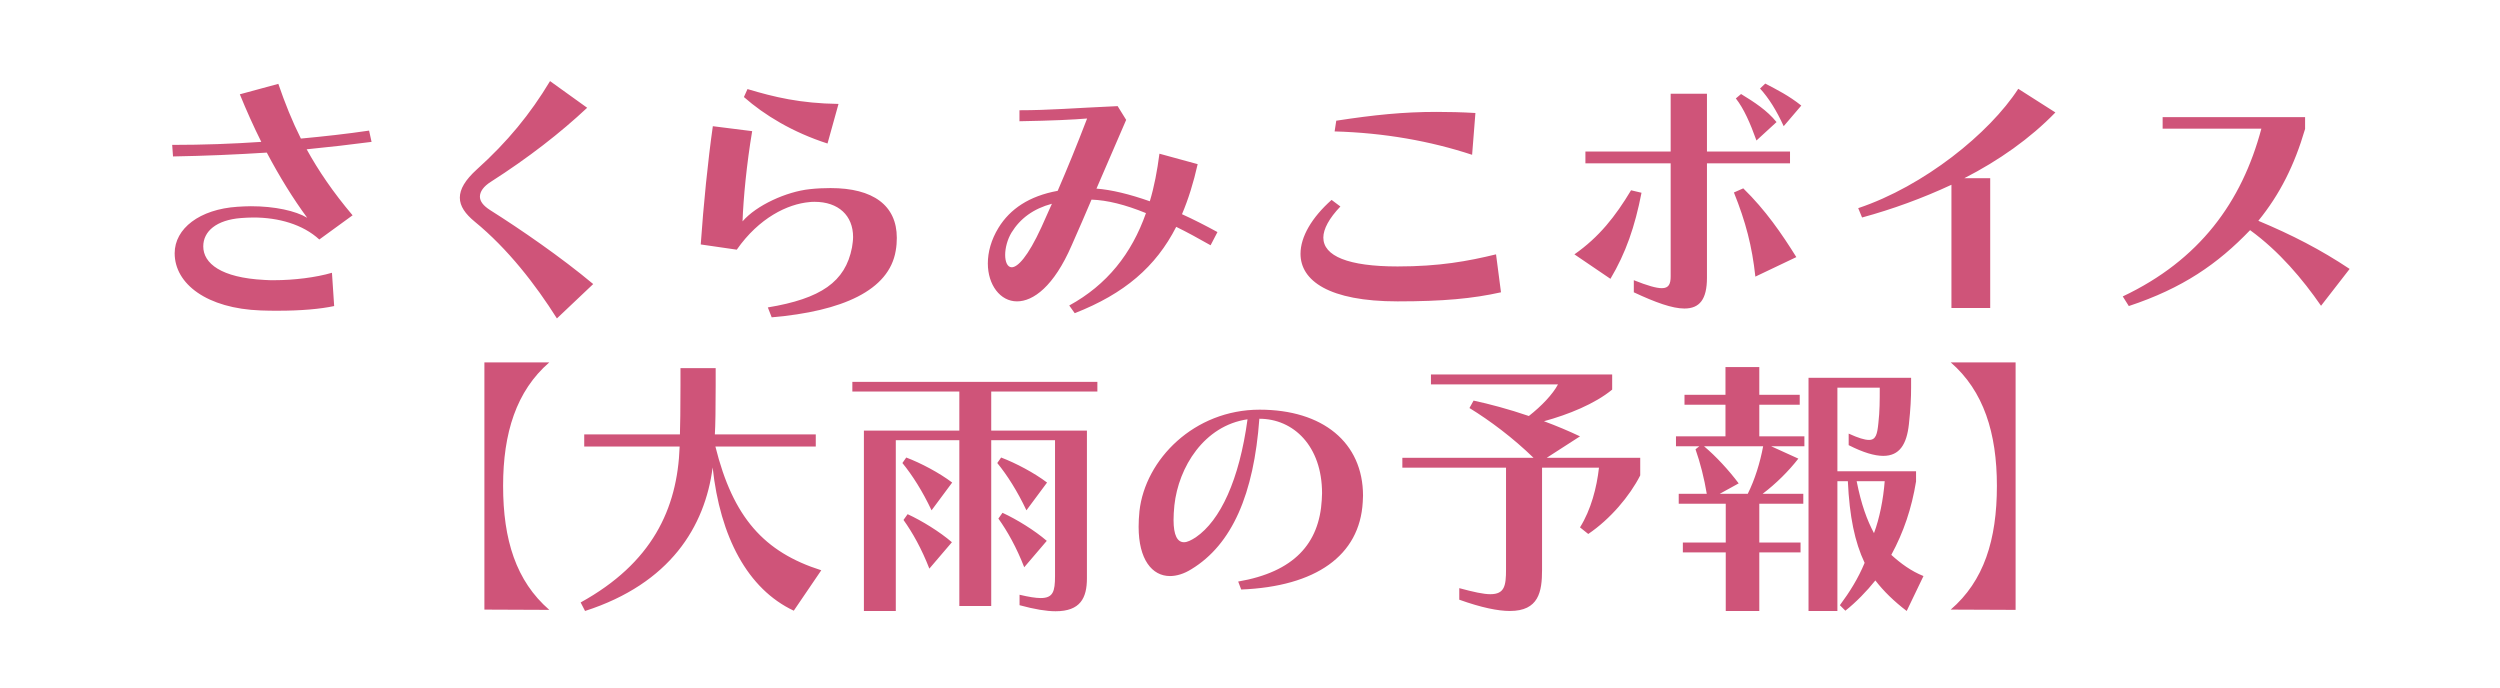 <svg width="800" height="220" viewBox="0 0 800 220" fill="none" xmlns="http://www.w3.org/2000/svg">
<mask id="mask0_563_6" style="mask-type:alpha" maskUnits="userSpaceOnUse" x="0" y="0" width="800" height="220">
<rect width="800" height="220" fill="#D9D9D9"/>
</mask>
<g mask="url(#mask0_563_6)">
<path d="M106.228 87.288L106.932 97.936C102.444 98.904 96.196 99.432 89.068 99.432C87.308 99.432 85.372 99.432 83.436 99.344C66.276 98.728 55.892 90.896 55.892 81.04C55.892 73.12 63.9 66.96 75.956 66.168C77.452 66.08 78.86 65.992 80.268 65.992C88.012 65.992 94.612 67.488 98.308 69.688C93.82 63.616 89.42 56.488 85.372 48.832C75.692 49.448 65.66 49.888 55.364 50.064L55.1 46.368C65.044 46.368 74.548 46.016 83.612 45.4C81.148 40.472 78.86 35.368 76.748 30.176L89.068 26.832C91.18 32.992 93.468 38.712 96.284 44.344C103.764 43.64 110.98 42.848 118.108 41.792L118.9 45.4C112.212 46.28 105.26 47.072 98.132 47.776C101.916 54.64 106.58 61.504 112.828 68.896L102.18 76.64C96.9 71.8 89.156 69.6 81.06 69.6C79.74 69.6 78.42 69.688 77.1 69.776C69.268 70.392 65.044 74 65.044 78.84C65.044 84.296 70.764 88.872 84.58 89.576C85.636 89.664 86.692 89.664 87.748 89.664C94.084 89.664 101.124 88.784 106.228 87.288ZM189.828 90.896L178.212 101.896C171.436 91.16 162.548 79.632 151.9 70.92C148.908 68.456 147.148 65.992 147.148 63.264C147.148 60.536 148.82 57.632 152.604 54.2C162.372 45.4 169.676 36.512 176.012 25.952L187.892 34.488C179.356 42.496 169.06 50.504 157.092 58.16C154.716 59.656 153.572 61.328 153.572 62.912C153.572 64.408 154.628 65.816 156.828 67.224C166.596 73.384 179.62 82.36 189.828 90.896ZM268.324 33.256L264.804 45.928C253.628 42.32 244.652 36.864 238.052 31.056L239.196 28.504C247.732 31.056 256.004 33.08 268.324 33.256ZM246.94 101.544L245.708 98.376C262.692 95.56 270.524 90.192 272.636 79.192C272.812 78.048 272.988 76.904 272.988 75.848C272.988 68.984 268.324 64.584 260.668 64.584C260.14 64.584 259.612 64.584 258.996 64.672C252.044 65.288 242.892 69.688 235.764 79.896L224.236 78.224C225.116 65.552 226.524 51.472 228.108 40.384L240.692 41.968C238.932 52.44 237.876 63.44 237.612 70.832C242.1 65.64 251.692 61.328 259.084 60.536C261.46 60.272 263.66 60.184 265.772 60.184C279.412 60.184 286.98 65.728 286.98 76.112C286.98 77.432 286.892 78.752 286.628 80.248C284.516 92.92 269.556 99.608 246.94 101.544ZM389.588 74.264L387.388 78.488C383.516 76.288 379.82 74.264 376.388 72.592C369.876 85.352 359.844 93.976 343.916 100.224L342.156 97.76C354.212 91.16 362.132 81.216 366.708 68.192C360.02 65.464 354.3 64.056 349.284 63.88C347.348 68.456 345.324 73.12 342.948 78.488C337.228 91.688 330.628 96.44 325.436 96.44C320.068 96.44 316.108 91.16 316.108 84.296C316.108 80.688 317.164 76.728 319.54 72.856C323.236 66.872 329.308 62.736 338.46 61.064C341.54 53.936 344.532 46.632 347.876 37.92C343.828 38.272 336.612 38.624 326.228 38.8V35.28C335.908 35.28 343.74 34.576 357.644 33.96L360.372 38.36L350.868 60.36C355.62 60.712 361.428 62.12 367.94 64.408C369.348 59.744 370.316 54.64 371.02 49.184L383.252 52.528C381.932 58.424 380.26 63.792 378.236 68.544C381.932 70.216 385.716 72.152 389.588 74.264ZM333.268 72.68L336.612 65.2C330.716 66.784 326.492 69.864 323.676 74.44C322.356 76.64 321.652 79.368 321.652 81.568C321.652 83.768 322.356 85.528 323.764 85.528C325.612 85.528 328.868 82.272 333.268 72.68ZM472.132 36.16L471.076 49.536C457.7 45.136 443.004 42.496 427.076 42.056L427.604 38.624C439.66 36.776 448.988 35.808 459.724 35.808C463.596 35.808 467.644 35.896 472.132 36.16ZM478.732 81.392L480.316 93.536C471.252 95.56 461.748 96.44 447.228 96.44C425.14 96.44 416.164 89.752 416.164 81.216C416.164 75.76 419.772 69.6 426.108 63.968L428.924 66.08C425.316 69.864 423.468 73.296 423.468 76.024C423.468 81.92 431.388 85.264 447.228 85.264C460.604 85.264 469.668 83.592 478.732 81.392ZM576.412 33.784L570.78 40.384C568.492 35.368 566.028 31.408 563.212 28.328L564.884 26.744C568.58 28.68 572.452 30.616 576.412 33.784ZM568.492 39.064L562.068 44.96C560.044 39.328 558.02 34.752 555.468 31.496L557.14 30.088C561.452 32.728 565.412 35.28 568.492 39.064ZM572.804 52.264H546.228V88.872C546.228 95.824 543.852 98.728 539.012 98.728C535.14 98.728 529.772 96.792 522.82 93.536V89.664C527.22 91.424 530.036 92.216 531.796 92.216C533.996 92.216 534.612 90.896 534.612 88.432V52.264H507.332V48.48H534.612V30H546.228V48.48H572.804V52.264ZM574.828 82.272L561.716 88.52C560.66 78.752 558.636 71.008 554.852 61.592L557.844 60.272C564.972 67.224 570.164 74.792 574.828 82.272ZM515.34 89.224L503.812 81.392C511.732 75.848 516.924 69.248 521.94 60.888L525.284 61.68C523.172 72.504 520.268 80.952 515.34 89.224ZM636.868 98.552H624.46V59.128C615.22 63.44 605.54 66.96 595.86 69.6L594.628 66.608C615.66 59.568 636.604 42.672 645.844 28.416L657.724 35.984C649.628 44.344 639.596 51.384 628.596 57.016H636.868V98.552ZM751.884 86.056L742.732 97.848C736.836 89.312 729.356 80.424 720.028 73.648C709.644 84.472 698.468 92.216 681.22 97.936L679.284 94.856C703.836 83.24 717.388 64.672 723.636 41.176H692.044V37.48H737.628V41.264C734.196 52.968 729.532 62.208 722.668 70.656C733.404 75.144 742.644 79.896 751.884 86.056Z" fill="#CF5479"/>
<path d="M175.776 195.16L155.008 195.072V115.96H175.776C165.216 125.112 160.992 138.576 160.992 155.472C160.992 172.72 165.128 185.92 175.776 195.16ZM262.808 182.488L254.008 195.424C239.224 188.472 230.424 171.752 228.048 149.576C225.584 168.496 214.496 186.712 187.216 195.512L185.808 192.784C208.6 180.2 216.784 162.952 217.488 142.888H186.952V139.016H217.576C217.664 136.288 217.752 130.92 217.752 123.44V117.808H229.016V123.176C229.016 130.744 228.928 136.288 228.752 139.016H261.048V142.888H228.928C234.56 165.592 244.504 176.68 262.808 182.488ZM335.056 154.416L328.456 163.304C325.552 157.144 322.296 152.04 319.128 148.168L320.36 146.408C325.024 148.168 331.008 151.336 335.056 154.416ZM304.696 154.416L298.096 163.304C295.192 157.144 291.936 152.04 288.768 148.168L290 146.408C294.664 148.168 300.648 151.336 304.696 154.416ZM337.608 184.336V140.864H317.192V193.928H306.984V140.864H286.656V195.512H276.448V137.784H306.984V125.288H272.752V122.208H351.16V125.288H317.192V137.784H347.816V185.04C347.816 191.376 345.704 195.6 337.784 195.6C334.88 195.6 331.096 194.984 326.256 193.664V190.32C329.248 191.024 331.448 191.376 333.032 191.376C336.992 191.376 337.608 189.264 337.608 184.336ZM334.968 173.072L327.752 181.52C325.288 175.184 322.384 169.992 319.48 165.944L320.8 164.096C325.376 166.208 331.096 169.728 334.968 173.072ZM304.608 173.512L297.392 181.96C294.928 175.624 292.024 170.432 289.12 166.384L290.44 164.536C295.016 166.648 300.736 170.168 304.608 173.512ZM397.184 188.648L396.216 186.096C414.08 183.016 422.176 173.952 422.968 159.96C422.968 159.256 423.056 158.552 423.056 157.848C423.056 142.712 413.904 134 402.992 134C401.232 158.112 394.28 174.216 381.256 182.136C378.88 183.632 376.504 184.336 374.392 184.336C368.672 184.336 364.36 179.056 364.36 168.584C364.36 167 364.448 165.328 364.624 163.568C366.472 147.024 382.136 131.096 403.08 131.096C423.232 131.096 436.168 141.568 436.168 158.64C436.168 159.256 436.08 159.96 436.08 160.664C435.112 177.824 421.032 187.68 397.184 188.648ZM399.208 134.176C385.304 136.2 377.12 149.488 375.8 161.72C375.624 163.48 375.536 165.064 375.536 166.384C375.536 171.312 376.768 173.512 378.88 173.512C379.936 173.512 381.168 172.896 382.664 171.928C390.496 166.56 396.568 153.624 399.208 134.176ZM508.24 170.872L505.6 168.76C509.12 163.128 510.968 156 511.672 149.664H493.456V182.4C493.456 189.352 492.4 195.512 483.16 195.512C479.376 195.512 474.096 194.456 466.968 191.904V188.208C471.544 189.44 474.712 190.144 476.912 190.144C481.488 190.144 481.928 187.416 481.928 182.224V149.664H448.752V146.496H490.728C484.216 140.16 476.824 134.616 470.224 130.568L471.544 128.192C476.472 129.248 482.808 130.92 489.232 133.12C493.28 129.952 496.888 126.168 498.56 123H457.904V119.832H515.896V124.672C510.352 129.248 501.816 132.68 494.072 134.792C498.12 136.288 502.08 137.96 505.6 139.632L494.952 146.496H524.872V152.128C521.528 158.728 515.28 166.12 508.24 170.872ZM562.976 195.512H552.24V176.768H538.512V173.6H552.24V161.192H537.192V158.024H546.168C545.376 153.184 544.056 147.992 542.56 143.768L543.792 142.8H536.312V139.632H552.152V129.512H539.04V126.344H552.152V117.456H562.976V126.344H575.912V129.512H562.976V139.632H577.408V142.8H566.76L575.472 146.76C572.392 150.72 568.344 154.768 564.032 158.024H577.056V161.192H562.976V173.6H576.176V176.768H562.976V195.512ZM615.512 184.336L610.144 195.512C606.096 192.432 602.752 189.176 600.112 185.744C597.384 189.176 593.864 192.784 590.52 195.424L588.76 193.664C591.84 189.528 594.656 185.04 596.68 180.112C593.512 173.424 591.84 165.328 591.312 153.976H587.968V195.512H578.728V120.888H611.552V123.968C611.552 127.312 611.376 130.92 610.848 135.76C610.144 142.184 607.856 145.88 602.664 145.88C599.848 145.88 596.24 144.824 591.576 142.448V138.752C594.656 140.16 596.68 140.776 598.088 140.776C600.288 140.776 600.728 138.928 601.08 135.408C601.52 131.536 601.52 128.192 601.52 124.056H587.968V150.808H613.136V154.064C611.728 162.688 609.176 170.256 605.216 177.56C608.208 180.288 611.552 182.752 615.512 184.336ZM556.376 154.68L550.304 158.024H559.28C561.568 153.448 563.24 147.992 564.208 142.8H545.288C549.16 146.056 553.208 150.456 556.376 154.68ZM603.104 153.976H594.128C595.624 161.544 597.472 166.472 599.672 170.608C601.432 165.944 602.664 159.784 603.104 153.976ZM644.992 195.16L624.224 195.072C634.872 185.92 639.008 172.72 639.008 155.472C639.008 138.576 634.784 125.112 624.224 115.96H644.992V195.16Z" fill="#CF5479"/>
</g>
</svg>
